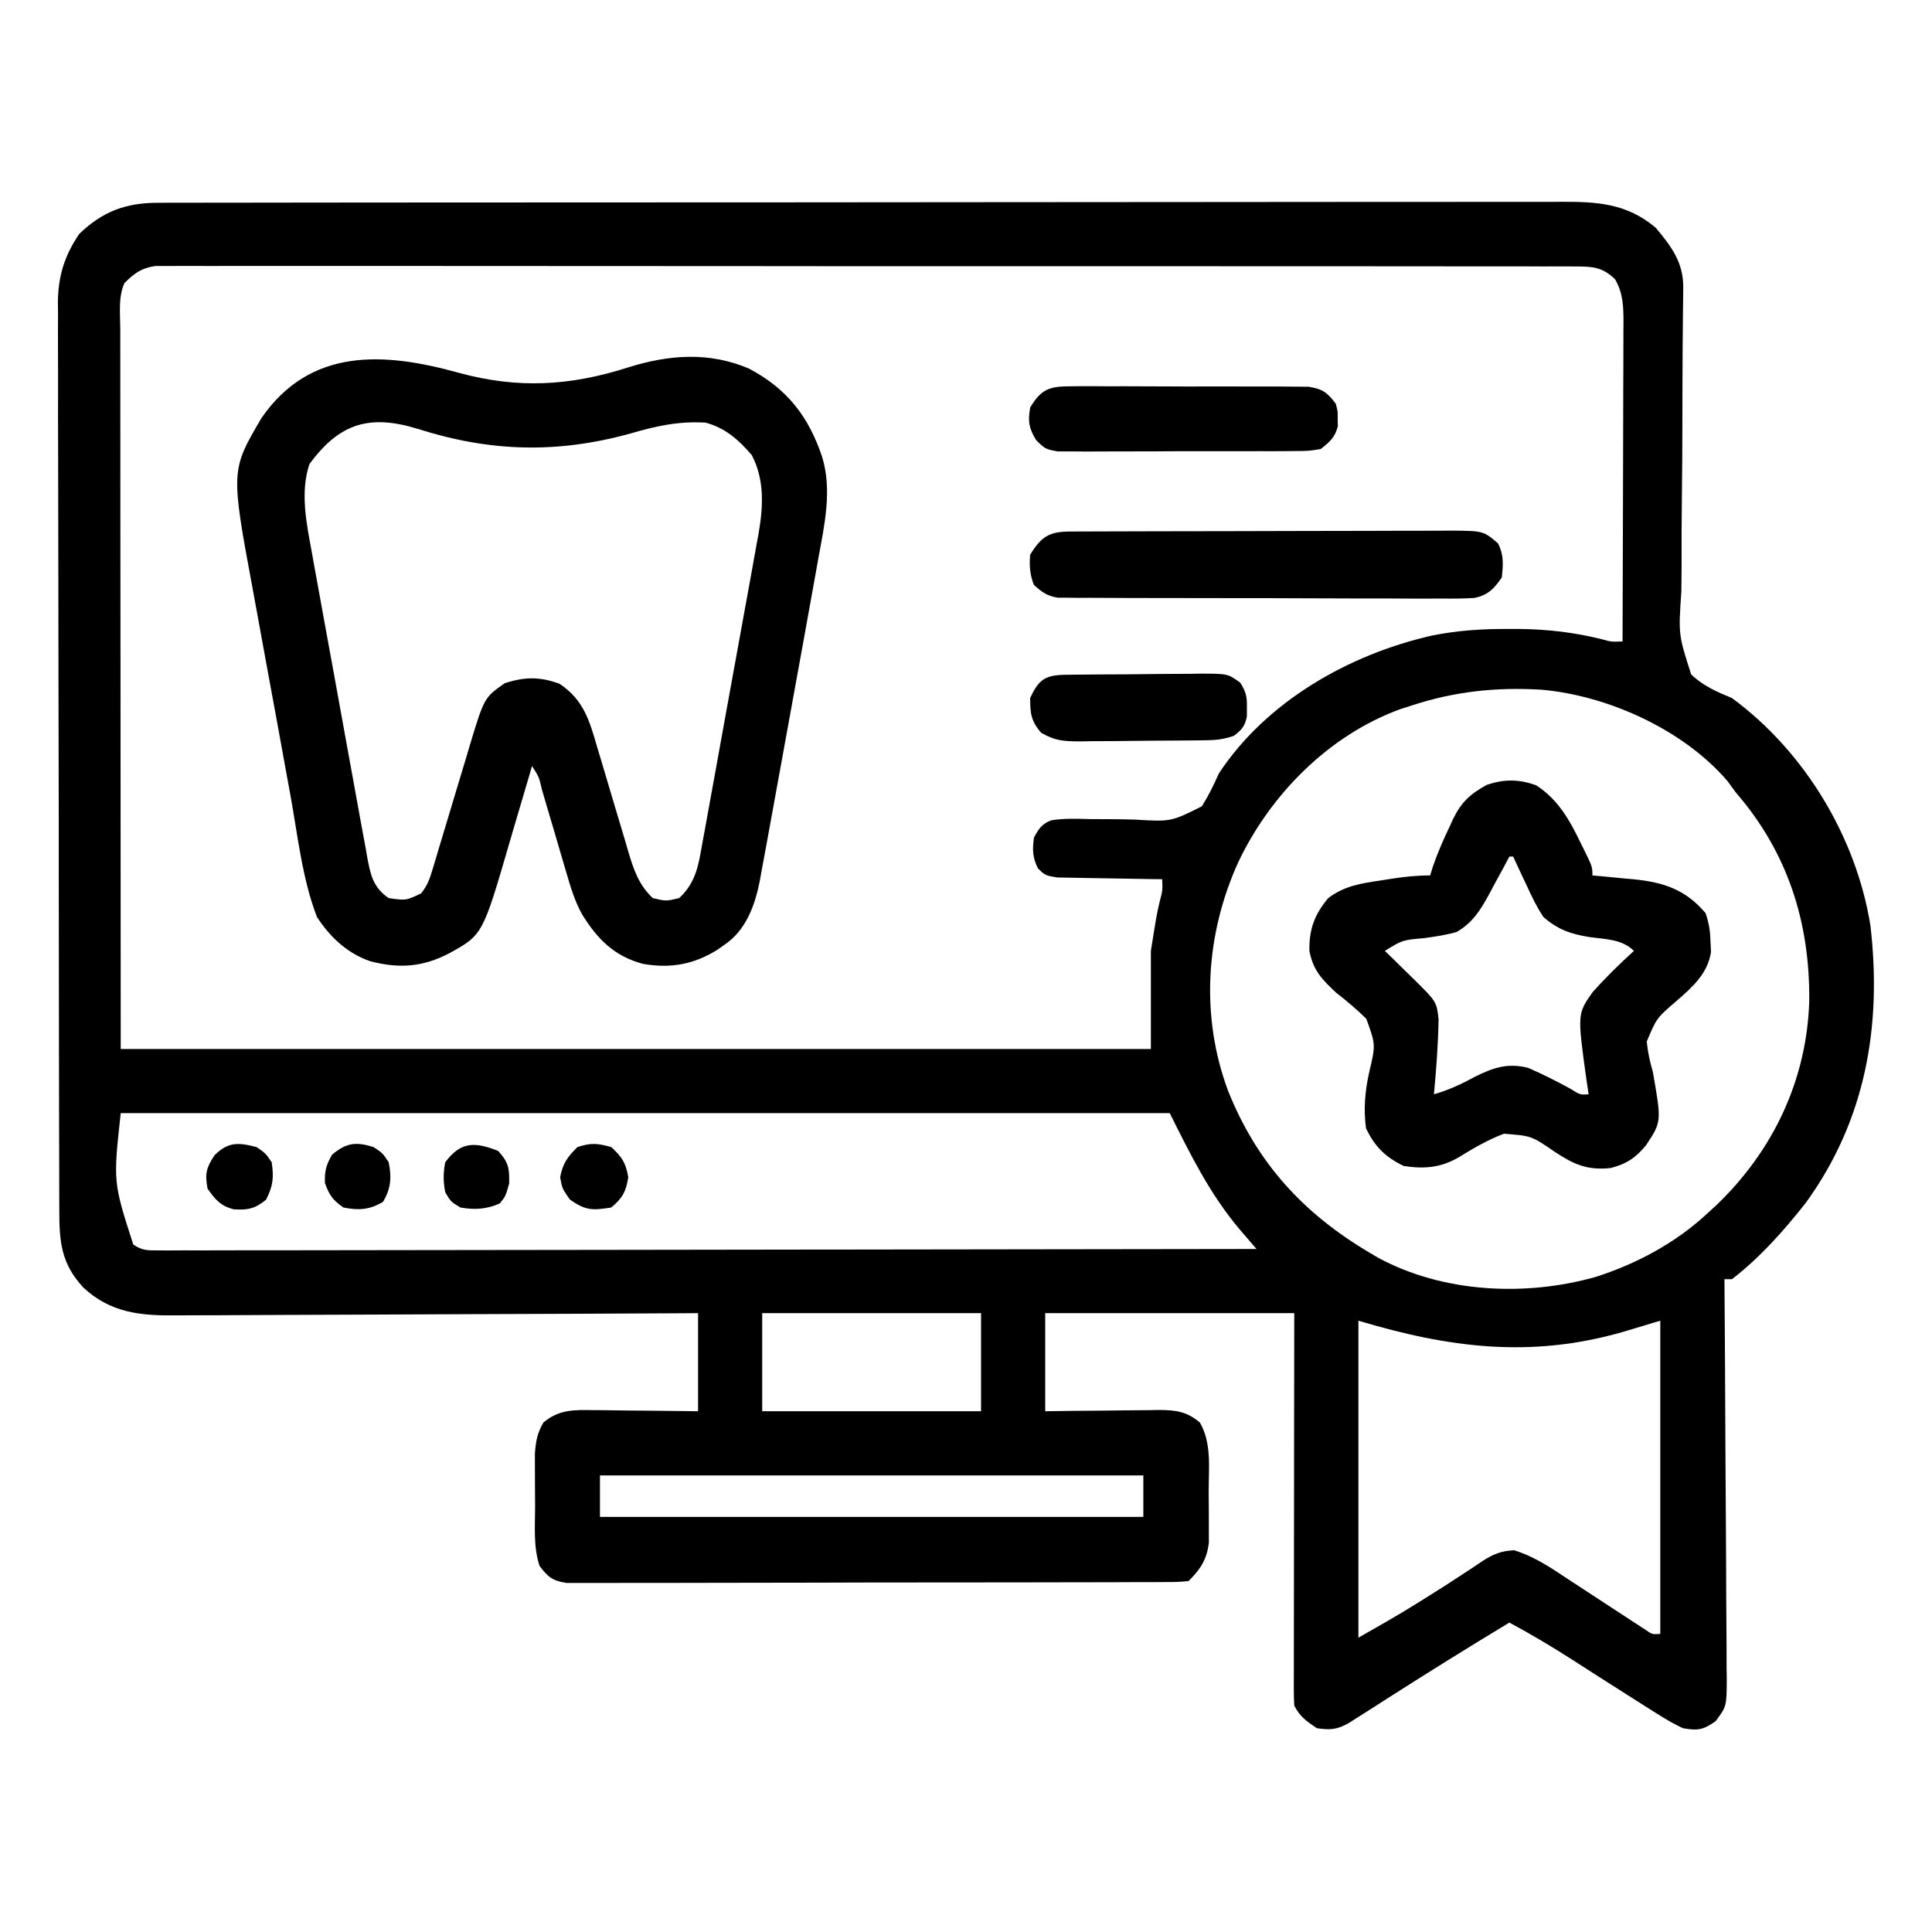 <svg xmlns="http://www.w3.org/2000/svg" width="100" height="100" viewBox="0 0 100 100" fill="none"><path d="M8.17 10.496C8.365 10.495 8.365 10.495 8.564 10.494C9 10.492 9.435 10.493 9.871 10.494C10.186 10.493 10.502 10.492 10.817 10.491C11.684 10.489 12.551 10.489 13.418 10.489C14.353 10.489 15.288 10.487 16.223 10.485C18.055 10.482 19.887 10.481 21.719 10.481C23.207 10.481 24.696 10.48 26.185 10.479C30.406 10.475 34.627 10.473 38.848 10.474C39.076 10.474 39.303 10.474 39.538 10.474C39.766 10.474 39.993 10.474 40.228 10.474C43.921 10.474 47.614 10.47 51.307 10.465C55.099 10.459 58.89 10.456 62.682 10.457C64.811 10.457 66.939 10.456 69.068 10.452C70.881 10.448 72.693 10.447 74.506 10.45C75.43 10.451 76.355 10.451 77.28 10.448C78.126 10.445 78.973 10.445 79.82 10.449C80.126 10.449 80.432 10.448 80.738 10.446C82.65 10.434 84.196 10.517 85.704 11.791C86.525 12.776 87.139 13.593 87.124 14.9C87.122 15.071 87.121 15.242 87.119 15.419C87.116 15.606 87.114 15.793 87.111 15.986C87.108 16.396 87.104 16.805 87.1 17.215C87.098 17.432 87.096 17.65 87.094 17.874C87.082 19.266 87.082 20.658 87.079 22.051C87.077 23.274 87.07 24.498 87.054 25.722C87.039 26.906 87.035 28.089 87.04 29.272C87.039 29.723 87.034 30.174 87.026 30.624C86.874 32.854 86.874 32.854 87.535 34.907C88.15 35.502 88.867 35.811 89.647 36.132C93.398 38.889 96.08 43.323 96.813 47.91C97.419 53.123 96.557 58.011 93.449 62.283C92.312 63.718 91.101 65.088 89.647 66.21C89.519 66.21 89.39 66.21 89.257 66.21C89.258 66.324 89.259 66.438 89.26 66.555C89.281 69.326 89.297 72.098 89.307 74.869C89.312 76.209 89.319 77.549 89.331 78.889C89.341 80.182 89.347 81.475 89.349 82.768C89.351 83.262 89.355 83.755 89.36 84.249C89.367 84.94 89.368 85.63 89.368 86.321C89.371 86.526 89.375 86.73 89.378 86.941C89.368 88.326 89.368 88.326 88.797 89.092C88.154 89.541 87.878 89.587 87.108 89.452C86.652 89.234 86.26 89.017 85.839 88.744C85.716 88.668 85.594 88.592 85.468 88.513C85.036 88.243 84.607 87.969 84.179 87.695C83.627 87.343 83.076 86.992 82.524 86.641C82.154 86.404 81.785 86.167 81.416 85.929C80.34 85.238 79.251 84.589 78.124 83.984C75.981 85.28 73.857 86.602 71.747 87.951C71.574 88.062 71.401 88.173 71.223 88.287C71.071 88.384 70.918 88.482 70.761 88.583C70.613 88.677 70.464 88.77 70.311 88.867C70.144 88.973 69.976 89.08 69.803 89.19C69.199 89.529 68.846 89.552 68.163 89.452C67.636 89.101 67.276 88.85 66.991 88.281C66.973 88.008 66.967 87.735 66.968 87.462C66.967 87.205 66.967 87.205 66.967 86.943C66.968 86.754 66.968 86.566 66.969 86.371C66.969 86.173 66.969 85.975 66.969 85.771C66.969 85.114 66.971 84.456 66.972 83.799C66.972 83.344 66.973 82.889 66.973 82.434C66.974 81.236 66.976 80.037 66.978 78.838C66.98 77.4 66.981 75.962 66.982 74.525C66.984 72.339 66.988 70.154 66.991 67.968C62.737 67.968 58.483 67.968 54.1 67.968C54.1 69.644 54.1 71.32 54.1 73.046C54.597 73.039 55.093 73.032 55.604 73.025C56.087 73.021 56.569 73.017 57.051 73.014C57.385 73.011 57.72 73.007 58.054 73.002C58.535 72.995 59.017 72.992 59.498 72.989C59.721 72.984 59.721 72.984 59.949 72.98C60.833 72.98 61.427 73.05 62.108 73.632C62.718 74.697 62.564 75.941 62.561 77.132C62.56 77.537 62.565 77.942 62.569 78.347C62.57 78.604 62.57 78.861 62.57 79.125C62.571 79.477 62.571 79.477 62.572 79.835C62.471 80.716 62.141 81.216 61.522 81.835C60.964 81.885 60.964 81.885 60.235 81.887C60.101 81.888 59.968 81.889 59.83 81.89C59.379 81.893 58.929 81.892 58.478 81.892C58.156 81.893 57.834 81.894 57.512 81.896C56.636 81.899 55.759 81.9 54.883 81.9C54.152 81.901 53.421 81.902 52.69 81.904C50.965 81.907 49.241 81.908 47.517 81.908C45.737 81.907 43.956 81.912 42.176 81.918C40.649 81.923 39.122 81.925 37.595 81.925C36.682 81.924 35.77 81.926 34.857 81.93C33.999 81.933 33.141 81.934 32.282 81.931C31.967 81.93 31.652 81.931 31.337 81.934C30.907 81.937 30.477 81.935 30.047 81.932C29.806 81.932 29.565 81.932 29.317 81.932C28.592 81.816 28.367 81.633 27.929 81.054C27.599 80.064 27.697 79.01 27.697 77.974C27.697 77.566 27.693 77.157 27.689 76.749C27.689 76.487 27.689 76.226 27.688 75.965C27.688 75.728 27.687 75.492 27.686 75.248C27.734 74.602 27.801 74.192 28.124 73.632C28.923 72.95 29.73 72.969 30.734 72.989C30.889 72.99 31.043 72.991 31.203 72.991C31.694 72.995 32.186 73.002 32.677 73.01C33.011 73.013 33.346 73.015 33.68 73.017C34.497 73.023 35.314 73.035 36.132 73.046C36.132 71.37 36.132 69.695 36.132 67.968C35.767 67.97 35.401 67.972 35.025 67.975C31.583 67.994 28.14 68.009 24.697 68.019C22.927 68.024 21.157 68.031 19.387 68.042C17.844 68.051 16.301 68.058 14.758 68.06C13.941 68.061 13.124 68.064 12.308 68.071C11.538 68.078 10.768 68.08 9.999 68.079C9.717 68.079 9.436 68.081 9.154 68.084C7.292 68.108 5.718 67.959 4.309 66.637C3.159 65.399 3.066 64.256 3.07 62.623C3.069 62.417 3.068 62.211 3.067 61.999C3.064 61.307 3.064 60.616 3.064 59.924C3.063 59.429 3.061 58.934 3.059 58.438C3.055 57.092 3.053 55.745 3.052 54.398C3.052 53.557 3.05 52.716 3.049 51.874C3.045 49.544 3.042 47.213 3.041 44.882C3.041 44.658 3.041 44.658 3.041 44.43C3.041 44.128 3.041 43.826 3.041 43.523C3.041 43.373 3.041 43.223 3.041 43.069C3.041 42.919 3.041 42.768 3.041 42.614C3.04 40.18 3.035 37.747 3.027 35.314C3.02 32.815 3.016 30.315 3.016 27.815C3.016 26.412 3.014 25.009 3.009 23.607C3.003 22.287 3.003 20.967 3.006 19.647C3.007 19.163 3.005 18.679 3.002 18.196C2.998 17.534 3 16.872 3.004 16.21C3.001 16.02 2.999 15.83 2.996 15.633C3.013 14.284 3.338 13.231 4.101 12.109C5.299 10.951 6.497 10.498 8.17 10.496ZM6.444 14.648C6.114 15.364 6.223 16.221 6.225 16.998C6.225 17.157 6.225 17.317 6.225 17.48C6.225 18.015 6.226 18.55 6.227 19.085C6.227 19.475 6.227 19.864 6.227 20.253C6.227 21.297 6.228 22.34 6.229 23.384C6.23 24.363 6.23 25.342 6.23 26.32C6.232 29.184 6.234 32.048 6.237 34.911C6.241 41.308 6.245 47.705 6.249 54.296C23.845 54.296 41.44 54.296 59.569 54.296C59.569 52.62 59.569 50.945 59.569 49.218C59.862 47.375 59.862 47.375 60.027 46.655C60.177 46.094 60.177 46.094 60.155 45.507C59.885 45.504 59.885 45.504 59.609 45.502C58.939 45.493 58.27 45.481 57.601 45.467C57.311 45.461 57.021 45.457 56.732 45.454C56.315 45.45 55.899 45.441 55.482 45.431C55.232 45.427 54.981 45.423 54.723 45.418C54.1 45.312 54.1 45.312 53.726 44.95C53.438 44.378 53.435 43.991 53.515 43.359C53.763 42.898 53.922 42.645 54.417 42.458C55.081 42.349 55.736 42.379 56.405 42.396C56.708 42.398 57.011 42.399 57.314 42.4C57.788 42.402 58.262 42.407 58.737 42.422C60.609 42.534 60.609 42.534 62.207 41.735C62.554 41.183 62.824 40.635 63.085 40.038C65.549 36.3 69.823 33.871 74.118 32.897C75.443 32.63 76.725 32.548 78.075 32.555C78.278 32.556 78.482 32.556 78.691 32.556C80.133 32.574 81.466 32.733 82.864 33.074C83.401 33.225 83.401 33.225 83.983 33.202C83.992 30.902 83.999 28.601 84.004 26.301C84.006 25.233 84.008 24.165 84.013 23.096C84.017 22.065 84.019 21.035 84.02 20.004C84.021 19.61 84.022 19.217 84.025 18.824C84.028 18.273 84.028 17.722 84.028 17.171C84.029 17.009 84.031 16.846 84.032 16.678C84.029 15.859 84.015 15.18 83.593 14.452C82.935 13.819 82.436 13.793 81.541 13.792C81.413 13.791 81.285 13.79 81.153 13.789C80.723 13.787 80.292 13.789 79.862 13.791C79.551 13.79 79.24 13.789 78.929 13.787C78.073 13.785 77.217 13.786 76.361 13.787C75.439 13.788 74.516 13.786 73.594 13.784C71.786 13.78 69.978 13.78 68.17 13.781C66.701 13.782 65.232 13.781 63.763 13.78C63.554 13.78 63.346 13.78 63.13 13.78C62.706 13.78 62.282 13.779 61.858 13.779C57.877 13.776 53.896 13.777 49.915 13.78C46.27 13.782 42.626 13.779 38.982 13.774C35.242 13.77 31.503 13.768 27.764 13.769C25.663 13.77 23.563 13.769 21.462 13.766C19.674 13.763 17.886 13.763 16.098 13.766C15.185 13.768 14.273 13.768 13.36 13.765C12.525 13.763 11.69 13.764 10.855 13.767C10.553 13.768 10.25 13.768 9.947 13.766C9.537 13.763 9.127 13.765 8.716 13.769C8.374 13.769 8.374 13.769 8.025 13.769C7.295 13.887 6.969 14.137 6.444 14.648ZM73.046 36.523C72.864 36.581 72.682 36.64 72.495 36.7C68.792 38.041 65.75 41.124 64.086 44.64C62.399 48.365 62.128 52.595 63.562 56.452C65.052 60.189 67.457 62.812 70.897 64.843C71.04 64.928 71.183 65.012 71.331 65.099C74.688 66.92 78.961 67.121 82.595 66.092C84.675 65.427 86.667 64.368 88.28 62.89C88.457 62.729 88.633 62.568 88.815 62.402C91.776 59.577 93.528 55.892 93.647 51.785C93.678 47.72 92.527 44.115 89.843 41.015C89.702 40.822 89.561 40.628 89.415 40.429C87.141 37.773 83.236 36.002 79.786 35.699C77.428 35.558 75.288 35.788 73.046 36.523ZM6.249 57.617C5.857 61.185 5.857 61.185 6.896 64.411C7.347 64.735 7.648 64.721 8.201 64.72C8.504 64.722 8.504 64.722 8.814 64.723C9.038 64.722 9.261 64.72 9.491 64.718C9.727 64.719 9.964 64.719 10.208 64.72C10.866 64.721 11.523 64.719 12.181 64.716C12.89 64.713 13.599 64.714 14.308 64.715C15.537 64.715 16.765 64.713 17.994 64.71C19.771 64.705 21.547 64.703 23.324 64.703C26.206 64.701 29.088 64.697 31.97 64.692C34.77 64.686 37.57 64.682 40.37 64.68C40.543 64.68 40.715 64.68 40.893 64.679C41.758 64.679 42.624 64.678 43.489 64.677C50.672 64.671 57.855 64.661 65.038 64.648C64.959 64.556 64.879 64.464 64.797 64.369C64.692 64.247 64.588 64.126 64.48 64C64.376 63.88 64.273 63.76 64.166 63.636C62.618 61.8 61.624 59.773 60.546 57.617C42.628 57.617 24.71 57.617 6.249 57.617ZM39.452 67.968C39.452 69.644 39.452 71.32 39.452 73.046C43.19 73.046 46.929 73.046 50.78 73.046C50.78 71.37 50.78 69.695 50.78 67.968C47.042 67.968 43.304 67.968 39.452 67.968ZM70.311 68.359C70.311 73.773 70.311 79.187 70.311 84.765C72.586 83.47 72.586 83.47 74.791 82.079C75.19 81.816 75.589 81.554 75.992 81.295C76.237 81.137 76.48 80.975 76.72 80.809C77.287 80.442 77.694 80.275 78.371 80.241C79.433 80.572 80.28 81.148 81.2 81.762C81.471 81.939 81.471 81.939 81.748 82.12C82.113 82.358 82.477 82.597 82.841 82.836C83.421 83.218 84.002 83.599 84.585 83.976C84.76 84.09 84.935 84.204 85.115 84.321C85.519 84.602 85.519 84.602 85.936 84.57C85.936 79.22 85.936 73.87 85.936 68.359C85.292 68.552 84.647 68.745 83.983 68.945C79.216 70.313 74.988 69.761 70.311 68.359ZM31.054 76.367C31.054 77.075 31.054 77.784 31.054 78.515C40.335 78.515 49.616 78.515 59.179 78.515C59.179 77.806 59.179 77.097 59.179 76.367C49.897 76.367 40.616 76.367 31.054 76.367Z" fill="black"></path><path d="M23.735 19.293C26.791 20.13 29.488 19.984 32.506 19.019C34.608 18.36 36.69 18.192 38.769 19.079C40.732 20.115 41.849 21.548 42.553 23.645C43.081 25.374 42.674 27.171 42.357 28.9C42.314 29.144 42.27 29.389 42.226 29.64C42.108 30.298 41.989 30.955 41.87 31.613C41.771 32.157 41.673 32.702 41.575 33.247C41.329 34.609 41.082 35.971 40.833 37.333C40.681 38.163 40.531 38.993 40.381 39.823C40.208 40.788 40.032 41.754 39.853 42.718C39.79 43.061 39.727 43.404 39.666 43.748C39.581 44.218 39.493 44.689 39.404 45.159C39.381 45.292 39.357 45.425 39.333 45.562C39.083 46.849 38.619 48.145 37.499 48.902C37.37 48.992 37.241 49.082 37.108 49.175C35.885 49.925 34.713 50.135 33.288 49.891C31.788 49.495 30.911 48.598 30.121 47.314C29.75 46.634 29.535 45.934 29.323 45.192C29.277 45.038 29.232 44.885 29.184 44.727C29.04 44.243 28.899 43.759 28.759 43.274C28.615 42.785 28.47 42.296 28.325 41.807C28.235 41.505 28.146 41.202 28.058 40.898C27.901 40.219 27.901 40.219 27.538 39.649C27.479 39.852 27.42 40.054 27.359 40.263C27.137 41.025 26.911 41.785 26.684 42.546C26.587 42.873 26.491 43.201 26.396 43.529C24.986 48.38 24.986 48.38 23.278 49.329C21.896 50.059 20.655 50.147 19.152 49.75C17.963 49.336 17.081 48.5 16.405 47.462C15.645 45.492 15.412 43.252 15.036 41.183C14.962 40.781 14.889 40.379 14.815 39.977C14.661 39.137 14.509 38.297 14.357 37.457C14.162 36.387 13.965 35.318 13.767 34.248C13.614 33.419 13.464 32.589 13.313 31.759C13.242 31.365 13.169 30.971 13.096 30.577C11.94 24.351 11.94 24.351 13.538 21.632C16.074 17.967 19.901 18.23 23.735 19.293ZM16.015 24.024C15.532 25.47 15.858 27.063 16.13 28.529C16.163 28.715 16.196 28.901 16.23 29.092C16.338 29.7 16.449 30.306 16.561 30.913C16.638 31.338 16.715 31.762 16.792 32.187C16.953 33.073 17.115 33.959 17.278 34.845C17.487 35.981 17.692 37.117 17.896 38.254C18.053 39.129 18.213 40.004 18.374 40.879C18.451 41.298 18.526 41.717 18.601 42.136C18.706 42.721 18.814 43.305 18.924 43.889C18.953 44.062 18.984 44.235 19.015 44.413C19.188 45.315 19.32 45.934 20.116 46.485C21.015 46.614 21.015 46.614 21.799 46.24C22.11 45.848 22.232 45.526 22.374 45.047C22.427 44.876 22.479 44.704 22.532 44.528C22.587 44.343 22.641 44.158 22.697 43.967C22.755 43.776 22.813 43.585 22.873 43.388C23.058 42.777 23.242 42.165 23.424 41.553C23.664 40.75 23.906 39.948 24.15 39.145C24.204 38.962 24.258 38.779 24.313 38.59C25.066 36.108 25.066 36.108 26.122 35.364C27.149 35.029 27.937 35.017 28.954 35.389C30.215 36.22 30.519 37.319 30.919 38.703C30.977 38.894 31.035 39.086 31.094 39.283C31.34 40.099 31.581 40.916 31.823 41.733C32 42.331 32.18 42.928 32.36 43.525C32.44 43.801 32.44 43.801 32.521 44.083C32.805 45.023 33.055 45.791 33.788 46.485C34.472 46.648 34.472 46.648 35.155 46.485C36.026 45.672 36.155 44.777 36.351 43.654C36.386 43.468 36.42 43.282 36.456 43.091C36.57 42.478 36.679 41.865 36.789 41.252C36.867 40.824 36.945 40.397 37.023 39.97C37.187 39.074 37.348 38.177 37.508 37.281C37.713 36.135 37.922 34.99 38.133 33.846C38.296 32.963 38.456 32.079 38.614 31.196C38.691 30.774 38.768 30.352 38.846 29.93C38.954 29.338 39.059 28.746 39.164 28.154C39.196 27.981 39.229 27.809 39.262 27.632C39.503 26.228 39.584 24.85 38.915 23.56C38.23 22.761 37.55 22.156 36.522 21.875C35.102 21.793 33.95 22.052 32.592 22.449C28.816 23.484 25.373 23.388 21.651 22.206C19.144 21.429 17.574 21.893 16.015 24.024Z" fill="black"></path><path d="M79.517 40.649C80.64 41.381 81.234 42.424 81.8 43.603C81.861 43.725 81.922 43.847 81.984 43.972C82.423 44.866 82.423 44.866 82.423 45.312C82.78 45.344 82.78 45.344 83.144 45.377C83.461 45.408 83.778 45.439 84.095 45.471C84.251 45.484 84.407 45.498 84.569 45.512C86.114 45.67 87.239 46.038 88.282 47.265C88.467 47.819 88.522 48.213 88.538 48.791C88.549 49.035 88.549 49.035 88.561 49.283C88.381 50.405 87.601 51.091 86.784 51.803C85.748 52.691 85.748 52.691 85.236 53.908C85.29 54.455 85.391 54.942 85.548 55.468C86.005 58.059 86.005 58.059 85.205 59.268C84.676 59.923 84.174 60.256 83.353 60.459C82.151 60.58 81.469 60.273 80.493 59.631C79.266 58.789 79.266 58.789 77.841 58.682C77 59.001 76.26 59.436 75.496 59.905C74.568 60.445 73.712 60.513 72.657 60.351C71.712 59.896 71.153 59.347 70.704 58.398C70.571 57.416 70.65 56.493 70.863 55.528C71.208 54.075 71.208 54.075 70.72 52.733C70.218 52.235 69.698 51.802 69.141 51.367C68.405 50.672 67.972 50.229 67.774 49.218C67.757 48.108 68.027 47.348 68.751 46.484C69.604 45.841 70.467 45.72 71.497 45.568C71.654 45.543 71.811 45.518 71.972 45.492C72.673 45.382 73.311 45.312 74.024 45.312C74.101 45.065 74.101 45.065 74.18 44.813C74.428 44.102 74.722 43.425 75.05 42.748C75.103 42.63 75.157 42.511 75.212 42.389C75.638 41.514 76.109 41.092 76.954 40.624C77.865 40.321 78.612 40.323 79.517 40.649ZM78.126 44.335C78.01 44.552 77.895 44.768 77.776 44.992C77.62 45.277 77.464 45.563 77.308 45.849C77.232 45.992 77.157 46.134 77.079 46.281C76.623 47.11 76.232 47.755 75.391 48.242C74.831 48.398 74.271 48.483 73.695 48.559C72.588 48.657 72.588 48.657 71.68 49.218C71.845 49.378 72.01 49.538 72.18 49.703C72.396 49.916 72.612 50.129 72.828 50.341C72.936 50.446 73.045 50.552 73.157 50.66C74.362 51.851 74.362 51.851 74.46 52.764C74.436 54.062 74.344 55.348 74.22 56.64C74.984 56.419 75.638 56.118 76.331 55.737C77.301 55.256 78.033 55.007 79.102 55.273C79.844 55.597 80.553 55.953 81.262 56.341C81.787 56.67 81.787 56.67 82.227 56.64C82.192 56.407 82.157 56.173 82.121 55.933C81.641 52.485 81.641 52.485 82.423 51.367C83.102 50.605 83.816 49.904 84.571 49.218C83.954 48.601 83.089 48.619 82.25 48.499C81.296 48.343 80.63 48.114 79.884 47.46C79.542 46.947 79.284 46.41 79.029 45.849C78.96 45.703 78.891 45.558 78.819 45.408C78.65 45.052 78.485 44.694 78.321 44.335C78.257 44.335 78.192 44.335 78.126 44.335Z" fill="black"></path><path d="M55.37 27.512C55.555 27.511 55.74 27.51 55.93 27.509C56.235 27.509 56.235 27.509 56.547 27.508C56.867 27.507 56.867 27.507 57.194 27.506C57.904 27.503 58.614 27.501 59.324 27.5C59.816 27.499 60.307 27.498 60.799 27.497C61.7 27.495 62.6 27.494 63.501 27.493C64.826 27.492 66.151 27.489 67.476 27.483C68.624 27.479 69.771 27.477 70.919 27.477C71.407 27.476 71.895 27.475 72.383 27.472C73.066 27.469 73.749 27.469 74.431 27.47C74.634 27.468 74.836 27.467 75.044 27.465C76.775 27.475 76.775 27.475 77.539 28.126C77.845 28.739 77.803 29.208 77.734 29.884C77.337 30.467 77.02 30.808 76.311 30.949C75.738 30.985 75.172 30.988 74.597 30.98C74.379 30.982 74.161 30.983 73.937 30.984C73.216 30.986 72.496 30.981 71.776 30.976C71.276 30.976 70.776 30.976 70.275 30.976C69.227 30.976 68.179 30.972 67.13 30.966C65.919 30.959 64.708 30.957 63.496 30.959C62.33 30.96 61.163 30.958 59.997 30.954C59.501 30.953 59.005 30.952 58.509 30.952C57.816 30.952 57.124 30.948 56.432 30.942C56.226 30.943 56.02 30.943 55.808 30.944C55.62 30.942 55.431 30.939 55.237 30.937C54.991 30.936 54.991 30.936 54.741 30.935C54.193 30.843 53.922 30.645 53.515 30.274C53.307 29.757 53.271 29.266 53.32 28.712C53.896 27.779 54.304 27.516 55.37 27.512Z" fill="black"></path><path d="M55.487 19.994C55.625 19.992 55.763 19.991 55.905 19.989C56.36 19.986 56.815 19.99 57.27 19.994C57.586 19.994 57.903 19.994 58.22 19.993C58.883 19.992 59.546 19.995 60.21 20C61.059 20.007 61.909 20.006 62.759 20.002C63.413 20 64.067 20.002 64.721 20.005C65.034 20.006 65.347 20.006 65.661 20.005C66.099 20.003 66.537 20.008 66.975 20.013C67.224 20.014 67.473 20.015 67.73 20.017C68.465 20.134 68.696 20.313 69.141 20.898C69.245 21.289 69.245 21.289 69.239 21.68C69.242 21.873 69.242 21.873 69.245 22.07C69.091 22.651 68.829 22.87 68.36 23.242C67.73 23.343 67.73 23.343 66.975 23.346C66.837 23.348 66.699 23.35 66.557 23.351C66.102 23.356 65.647 23.354 65.192 23.353C64.875 23.354 64.559 23.355 64.242 23.356C63.579 23.358 62.916 23.358 62.252 23.355C61.402 23.351 60.553 23.356 59.703 23.363C59.049 23.367 58.395 23.367 57.741 23.365C57.428 23.365 57.114 23.366 56.801 23.369C56.363 23.373 55.925 23.37 55.487 23.365C55.238 23.365 54.989 23.365 54.732 23.365C54.102 23.242 54.102 23.242 53.631 22.783C53.249 22.146 53.199 21.825 53.321 21.094C53.918 20.098 54.351 19.995 55.487 19.994Z" fill="black"></path><path d="M55.189 34.926C55.375 34.924 55.56 34.921 55.751 34.919C55.951 34.917 56.152 34.916 56.358 34.914C56.667 34.912 56.667 34.912 56.982 34.909C57.417 34.907 57.853 34.905 58.289 34.903C58.956 34.9 59.623 34.891 60.29 34.883C60.713 34.88 61.136 34.879 61.559 34.877C61.758 34.874 61.958 34.871 62.164 34.867C63.547 34.871 63.547 34.871 64.189 35.329C64.494 35.806 64.553 36.07 64.539 36.633C64.538 36.782 64.538 36.932 64.538 37.086C64.433 37.598 64.277 37.769 63.867 38.086C63.324 38.267 62.985 38.309 62.423 38.316C62.164 38.319 62.164 38.319 61.9 38.323C61.714 38.325 61.528 38.326 61.336 38.328C61.144 38.329 60.952 38.331 60.754 38.332C60.348 38.335 59.942 38.337 59.536 38.339C58.915 38.342 58.294 38.351 57.674 38.359C57.279 38.361 56.884 38.363 56.49 38.364C56.212 38.369 56.212 38.369 55.928 38.374C55.098 38.372 54.619 38.355 53.891 37.927C53.368 37.332 53.32 36.917 53.32 36.133C53.776 35.134 54.129 34.939 55.189 34.926Z" fill="black"></path><path d="M25.782 59.57C26.321 60.159 26.369 60.452 26.355 61.254C26.172 61.913 26.172 61.913 25.867 62.292C25.177 62.593 24.569 62.631 23.828 62.499C23.34 62.206 23.34 62.206 23.047 61.718C22.94 61.175 22.935 60.698 23.047 60.156C23.849 59.078 24.582 59.098 25.782 59.57Z" fill="black"></path><path d="M13.282 59.375C13.746 59.693 13.746 59.693 14.063 60.157C14.179 60.951 14.136 61.381 13.771 62.097C13.212 62.558 12.828 62.644 12.105 62.595C11.425 62.428 11.134 62.085 10.743 61.524C10.599 60.755 10.673 60.461 11.097 59.803C11.81 59.089 12.346 59.127 13.282 59.375Z" fill="black"></path><path d="M31.641 59.375C32.194 59.884 32.396 60.196 32.52 60.938C32.394 61.694 32.227 62.002 31.641 62.5C30.66 62.656 30.306 62.661 29.493 62.085C29.102 61.524 29.102 61.524 28.992 60.938C29.127 60.219 29.369 59.889 29.883 59.375C30.588 59.141 30.93 59.172 31.641 59.375Z" fill="black"></path><path d="M19.337 59.375C19.801 59.68 19.801 59.68 20.118 60.156C20.276 60.94 20.238 61.518 19.825 62.207C19.137 62.62 18.557 62.659 17.774 62.5C17.23 62.123 17.044 61.862 16.822 61.243C16.792 60.625 16.878 60.302 17.188 59.766C17.931 59.147 18.42 59.083 19.337 59.375Z" fill="black"></path></svg>
